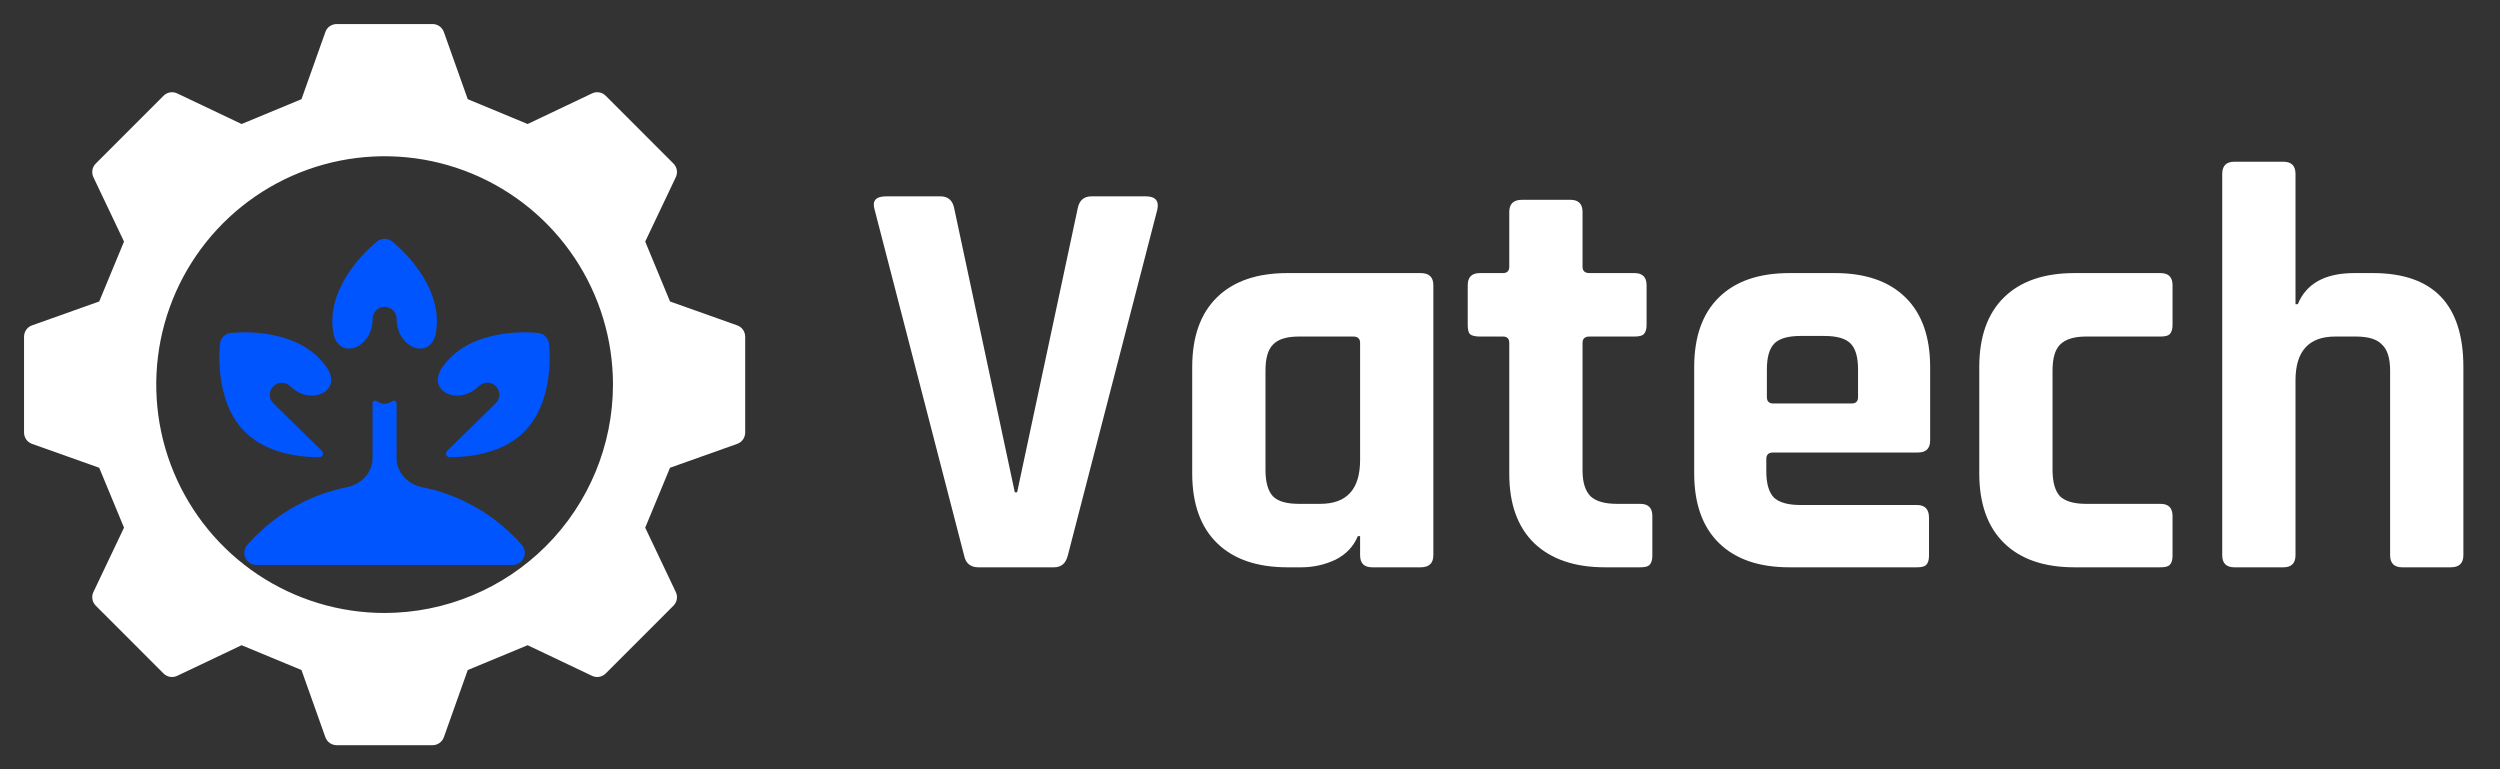 <svg width="130" height="40" viewBox="0 0 130 40" fill="none" xmlns="http://www.w3.org/2000/svg">
<rect x="0" y="0" width="130" height="40" fill="#333333" stroke="none"/>
<path d="M20.001 15.956C20.166 15.956 20.325 16.022 20.443 16.139C20.56 16.256 20.626 16.415 20.626 16.581C20.626 18.155 22.459 18.785 22.682 17.227C22.706 17.058 22.719 16.884 22.719 16.707C22.719 14.405 20.482 12.626 20.386 12.551C20.276 12.465 20.14 12.418 20.001 12.418C19.861 12.418 19.725 12.465 19.616 12.551C19.52 12.626 17.281 14.405 17.281 16.707C17.281 16.884 17.294 17.058 17.319 17.228C17.542 18.786 19.376 18.155 19.376 16.581C19.376 16.415 19.442 16.256 19.559 16.139C19.676 16.022 19.835 15.956 20.001 15.956Z" fill="#0055FF"/>
<path d="M27.145 28.348C26.326 27.408 25.327 26.642 24.206 26.095C23.487 25.744 22.728 25.488 21.947 25.332C21.212 25.185 20.622 24.578 20.622 23.828V20.975C20.622 20.854 20.478 20.79 20.383 20.864C20.273 20.951 20.137 20.997 19.997 20.997C19.857 20.997 19.721 20.951 19.611 20.864C19.517 20.789 19.372 20.854 19.372 20.975V23.831C19.372 24.579 18.784 25.184 18.051 25.33C17.269 25.487 16.508 25.743 15.787 26.095C14.667 26.642 13.668 27.408 12.849 28.348C12.773 28.439 12.724 28.55 12.708 28.669C12.693 28.786 12.711 28.906 12.762 29.014C12.812 29.122 12.892 29.213 12.993 29.277C13.093 29.341 13.209 29.375 13.328 29.375H26.666C26.785 29.375 26.901 29.341 27.002 29.277C27.102 29.213 27.182 29.122 27.232 29.014C27.283 28.906 27.301 28.786 27.286 28.669C27.27 28.55 27.221 28.439 27.145 28.348Z" fill="#0055FF"/>
<path d="M38.334 16.919L34.841 15.677L33.551 12.562L35.142 9.214C35.198 9.098 35.216 8.967 35.194 8.84C35.172 8.713 35.111 8.596 35.02 8.504L31.496 4.979C31.405 4.888 31.288 4.827 31.16 4.805C31.033 4.783 30.902 4.801 30.786 4.857L27.437 6.449L24.323 5.158L23.081 1.666C23.038 1.544 22.958 1.439 22.853 1.364C22.747 1.29 22.621 1.25 22.492 1.25H17.508C17.379 1.25 17.253 1.29 17.147 1.364C17.042 1.439 16.962 1.544 16.919 1.666L15.677 5.158L12.563 6.449L9.214 4.857C9.098 4.801 8.967 4.783 8.84 4.805C8.712 4.827 8.595 4.888 8.504 4.979L4.98 8.504C4.889 8.596 4.828 8.713 4.806 8.84C4.784 8.967 4.802 9.098 4.857 9.214L6.449 12.562L5.159 15.677L1.666 16.919C1.544 16.962 1.439 17.042 1.364 17.147C1.29 17.253 1.25 17.379 1.25 17.508V22.492C1.25 22.621 1.29 22.747 1.364 22.853C1.439 22.958 1.544 23.038 1.666 23.081L5.159 24.323L6.449 27.438L4.857 30.786C4.801 30.902 4.784 31.033 4.806 31.16C4.828 31.288 4.889 31.405 4.98 31.496L8.504 35.021C8.595 35.112 8.712 35.173 8.84 35.195C8.967 35.217 9.098 35.199 9.214 35.143L12.563 33.551L15.677 34.842L16.919 38.334C16.962 38.456 17.042 38.561 17.147 38.636C17.253 38.71 17.378 38.75 17.508 38.75H22.492C22.621 38.75 22.747 38.71 22.852 38.636C22.958 38.561 23.037 38.456 23.081 38.334L24.323 34.842L27.437 33.551L30.785 35.143C30.902 35.199 31.032 35.217 31.16 35.195C31.287 35.173 31.404 35.112 31.496 35.021L35.02 31.496C35.111 31.404 35.172 31.287 35.194 31.16C35.216 31.033 35.198 30.902 35.142 30.786L33.551 27.438L34.841 24.323L38.334 23.081C38.456 23.038 38.561 22.958 38.636 22.853C38.71 22.747 38.75 22.621 38.75 22.492V17.508C38.75 17.379 38.71 17.253 38.636 17.147C38.561 17.042 38.456 16.962 38.334 16.919ZM20 31.875C17.651 31.875 15.355 31.178 13.403 29.874C11.45 28.569 9.928 26.714 9.029 24.544C8.13 22.375 7.895 19.987 8.353 17.683C8.811 15.38 9.942 13.264 11.603 11.603C13.264 9.942 15.38 8.811 17.683 8.353C19.987 7.895 22.375 8.13 24.544 9.029C26.714 9.928 28.569 11.45 29.874 13.403C31.178 15.355 31.875 17.651 31.875 20C31.871 23.148 30.619 26.167 28.393 28.393C26.167 30.619 23.148 31.871 20 31.875Z" fill="white"/>
<path d="M28.547 17.863C28.53 17.724 28.467 17.595 28.368 17.495C28.269 17.397 28.14 17.334 28.001 17.317C27.881 17.302 25.039 16.979 23.413 18.606C23.263 18.756 23.13 18.916 23.011 19.084C22.134 20.321 23.814 21.144 24.898 20.082C24.956 20.023 25.025 19.977 25.102 19.945C25.178 19.913 25.26 19.897 25.343 19.897C25.426 19.897 25.508 19.914 25.584 19.946C25.66 19.978 25.73 20.025 25.788 20.084C25.846 20.144 25.891 20.214 25.922 20.291C25.953 20.367 25.968 20.45 25.966 20.533C25.965 20.615 25.947 20.697 25.914 20.773C25.88 20.849 25.832 20.917 25.773 20.974L23.255 23.442C23.13 23.565 23.21 23.776 23.386 23.776C24.362 23.776 26.111 23.598 27.258 22.451C28.886 20.823 28.561 17.983 28.547 17.863ZM14.216 20.975C14.098 20.859 14.03 20.701 14.029 20.535C14.027 20.369 14.091 20.209 14.207 20.091C14.323 19.973 14.482 19.905 14.647 19.903C14.813 19.902 14.973 19.966 15.091 20.082C16.174 21.143 17.854 20.32 16.977 19.084C16.859 18.916 16.726 18.756 16.576 18.606C14.949 16.979 12.107 17.303 11.988 17.317C11.849 17.334 11.72 17.396 11.621 17.495C11.522 17.594 11.459 17.723 11.442 17.862C11.428 17.983 11.103 20.823 12.731 22.451C13.877 23.598 15.626 23.776 16.602 23.776C16.779 23.776 16.858 23.566 16.733 23.442L14.216 20.975Z" fill="#0055FF"/>
<path d="M54.81 29.5H50.88C50.46 29.5 50.21 29.29 50.13 28.87L45.48 10.9C45.34 10.44 45.54 10.21 46.08 10.21H48.9C49.3 10.21 49.54 10.42 49.62 10.84L52.77 25.6H52.89L56.04 10.84C56.12 10.42 56.36 10.21 56.76 10.21H59.58C60.08 10.21 60.28 10.44 60.18 10.9L55.53 28.87C55.43 29.29 55.19 29.5 54.81 29.5ZM67.665 29.5H66.945C65.365 29.5 64.144 29.08 63.285 28.24C62.425 27.4 61.995 26.19 61.995 24.61V19.09C61.995 17.51 62.425 16.3 63.285 15.46C64.144 14.62 65.365 14.2 66.945 14.2H73.874C74.314 14.2 74.534 14.41 74.534 14.83V28.87C74.534 29.29 74.314 29.5 73.874 29.5H71.355C70.934 29.5 70.725 29.29 70.725 28.87V27.88H70.605C70.385 28.42 69.995 28.83 69.434 29.11C68.874 29.37 68.284 29.5 67.665 29.5ZM70.725 23.92V17.83C70.725 17.61 70.605 17.5 70.365 17.5H67.544C66.904 17.5 66.454 17.64 66.195 17.92C65.934 18.18 65.805 18.63 65.805 19.27V24.43C65.805 25.07 65.934 25.53 66.195 25.81C66.454 26.07 66.904 26.2 67.544 26.2H68.654C70.034 26.2 70.725 25.44 70.725 23.92ZM78.152 17.5H76.952C76.712 17.5 76.542 17.46 76.442 17.38C76.362 17.3 76.322 17.14 76.322 16.9V14.83C76.322 14.41 76.532 14.2 76.952 14.2H78.152C78.372 14.2 78.482 14.09 78.482 13.87V11.02C78.482 10.6 78.702 10.39 79.142 10.39H81.662C82.082 10.39 82.292 10.6 82.292 11.02V13.87C82.292 14.09 82.412 14.2 82.652 14.2H84.992C85.412 14.2 85.622 14.41 85.622 14.83V16.9C85.622 17.12 85.572 17.28 85.472 17.38C85.392 17.46 85.232 17.5 84.992 17.5H82.652C82.412 17.5 82.292 17.61 82.292 17.83V24.46C82.292 25.08 82.432 25.53 82.712 25.81C82.992 26.07 83.452 26.2 84.092 26.2H85.292C85.712 26.2 85.922 26.41 85.922 26.83V28.9C85.922 29.12 85.872 29.28 85.772 29.38C85.692 29.46 85.532 29.5 85.292 29.5H83.462C81.882 29.5 80.652 29.08 79.772 28.24C78.912 27.4 78.482 26.2 78.482 24.64V17.83C78.482 17.61 78.372 17.5 78.152 17.5ZM99.678 29.5H93.048C91.468 29.5 90.248 29.08 89.388 28.24C88.528 27.4 88.098 26.19 88.098 24.61V19.09C88.098 17.51 88.528 16.3 89.388 15.46C90.248 14.62 91.468 14.2 93.048 14.2H95.418C96.998 14.2 98.218 14.62 99.078 15.46C99.938 16.3 100.368 17.51 100.368 19.09V22.9C100.368 23.32 100.158 23.53 99.738 23.53H92.208C91.968 23.53 91.848 23.64 91.848 23.86V24.52C91.848 25.14 91.978 25.59 92.238 25.87C92.518 26.13 92.978 26.26 93.618 26.26H99.678C100.098 26.26 100.308 26.48 100.308 26.92V28.9C100.308 29.12 100.258 29.28 100.158 29.38C100.078 29.46 99.918 29.5 99.678 29.5ZM92.208 20.98H96.288C96.508 20.98 96.618 20.87 96.618 20.65V19.21C96.618 18.57 96.488 18.12 96.228 17.86C95.968 17.6 95.518 17.47 94.878 17.47H93.618C92.978 17.47 92.528 17.6 92.268 17.86C92.008 18.12 91.878 18.57 91.878 19.21V20.65C91.878 20.87 91.988 20.98 92.208 20.98ZM112.972 26.83V28.9C112.972 29.12 112.922 29.28 112.822 29.38C112.742 29.46 112.582 29.5 112.342 29.5H107.872C106.292 29.5 105.072 29.08 104.212 28.24C103.352 27.4 102.922 26.19 102.922 24.61V19.09C102.922 17.51 103.352 16.3 104.212 15.46C105.072 14.62 106.292 14.2 107.872 14.2H112.342C112.762 14.2 112.972 14.41 112.972 14.83V16.9C112.972 17.12 112.922 17.28 112.822 17.38C112.742 17.46 112.582 17.5 112.342 17.5H108.472C107.852 17.5 107.402 17.64 107.122 17.92C106.862 18.18 106.732 18.63 106.732 19.27V24.43C106.732 25.07 106.862 25.53 107.122 25.81C107.402 26.07 107.852 26.2 108.472 26.2H112.342C112.762 26.2 112.972 26.41 112.972 26.83ZM118.736 29.5H116.186C115.766 29.5 115.556 29.29 115.556 28.87V9.04C115.556 8.62 115.766 8.41 116.186 8.41H118.736C119.156 8.41 119.366 8.62 119.366 9.04V15.82H119.486C119.926 14.74 120.906 14.2 122.426 14.2H123.386C126.526 14.2 128.096 15.83 128.096 19.09V28.87C128.096 29.29 127.876 29.5 127.436 29.5H124.916C124.496 29.5 124.286 29.29 124.286 28.87V19.27C124.286 18.63 124.146 18.18 123.866 17.92C123.606 17.64 123.156 17.5 122.516 17.5H121.436C120.056 17.5 119.366 18.26 119.366 19.78V28.87C119.366 29.29 119.156 29.5 118.736 29.5Z" fill="white"/>
</svg>
